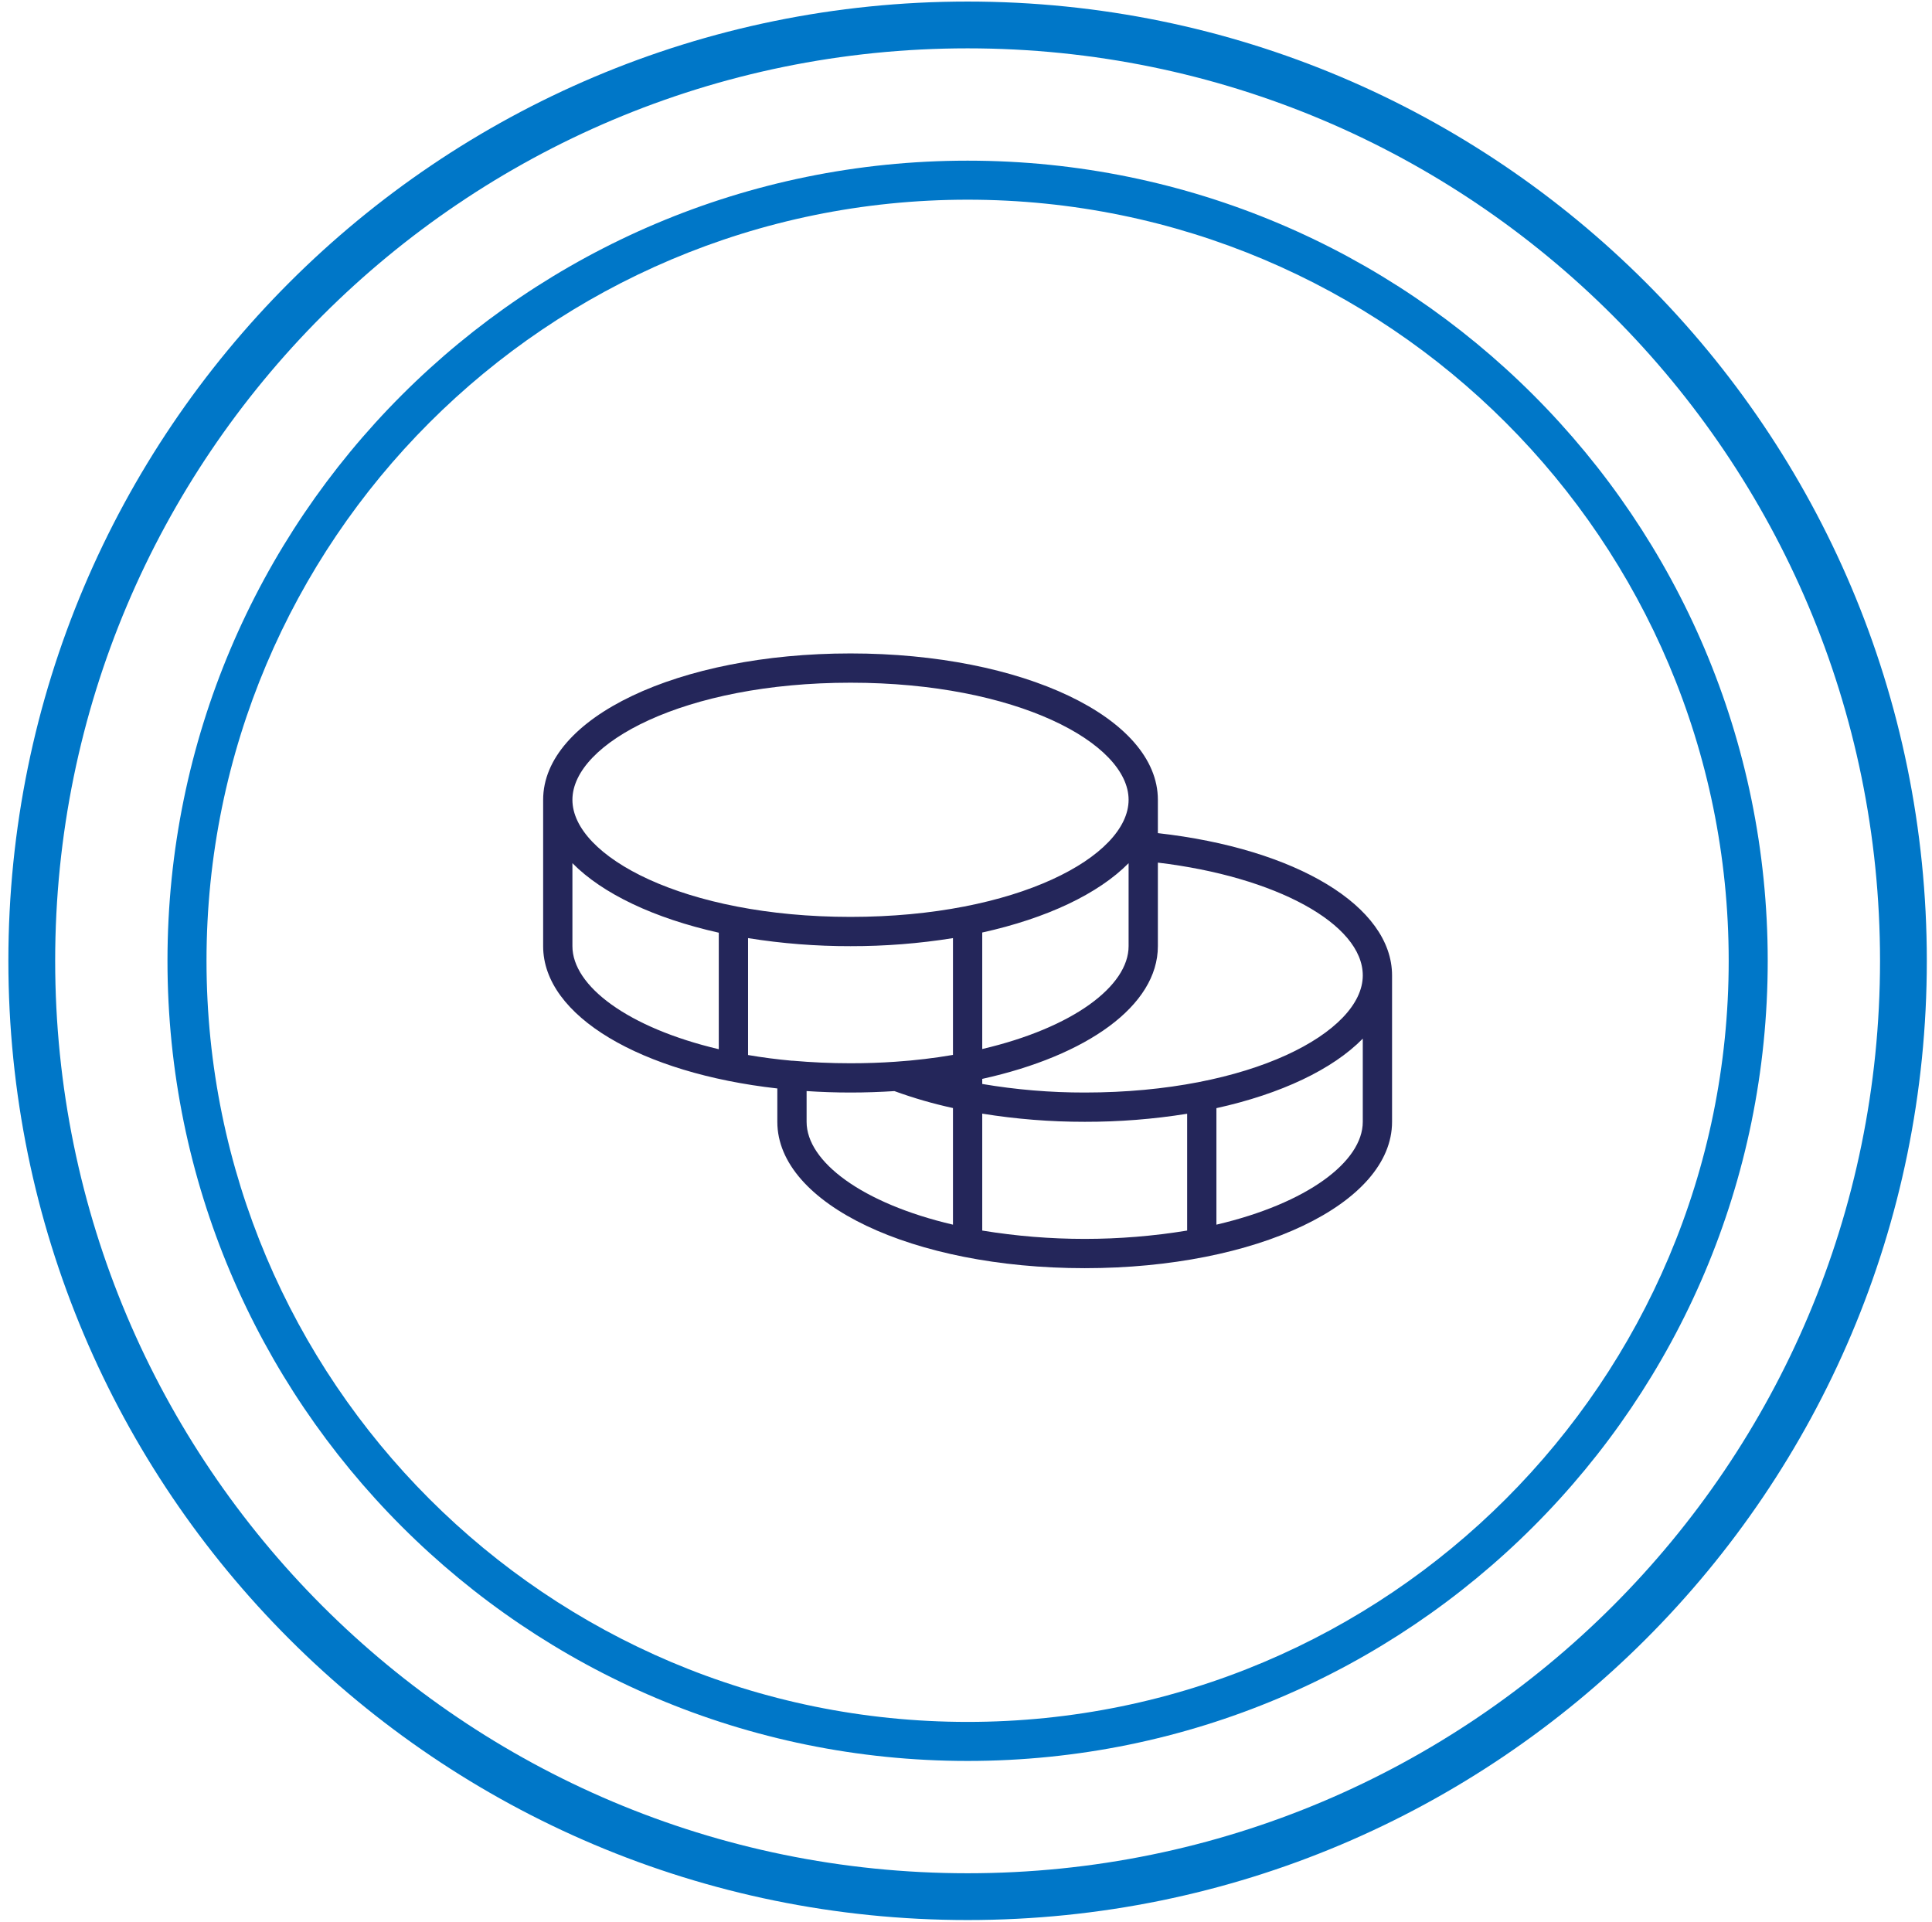 <svg xmlns="http://www.w3.org/2000/svg" width="198" height="197" viewBox="0 0 198 197" fill="none"><path fill-rule="evenodd" clip-rule="evenodd" d="M99.164 176.465C142.242 176.465 177.164 141.543 177.164 98.465C177.164 55.386 142.242 20.465 99.164 20.465C56.086 20.465 21.164 55.386 21.164 98.465C21.164 141.543 56.086 176.465 99.164 176.465ZM99.164 180.465C144.451 180.465 181.164 143.752 181.164 98.465C181.164 53.177 144.451 16.465 99.164 16.465C53.876 16.465 17.164 53.177 17.164 98.465C17.164 143.752 53.876 180.465 99.164 180.465Z" fill="#0077C8"></path><path d="M118.664 85.381V81.965C118.664 73.553 104.826 66.965 87.164 66.965C69.501 66.965 55.664 73.553 55.664 81.965V96.965C55.664 104.142 65.736 109.985 79.664 111.548V114.965C79.664 123.376 93.501 129.965 111.164 129.965C128.826 129.965 142.664 123.376 142.664 114.965V99.965C142.664 92.885 132.865 86.978 118.664 85.381ZM139.664 99.965C139.664 105.758 128.211 111.965 111.164 111.965C107.645 111.97 104.133 111.676 100.664 111.087V110.566C111.392 108.2 118.664 103.066 118.664 96.965V88.403C130.746 89.84 139.664 94.688 139.664 99.965ZM91.735 108.811C90.262 108.913 88.739 108.965 87.164 108.965C85.112 108.965 83.144 108.871 81.265 108.706H81.164C79.604 108.563 78.104 108.368 76.664 108.121V96.14C80.136 96.696 83.647 96.972 87.164 96.965C90.68 96.972 94.192 96.696 97.664 96.14V108.11C95.737 108.439 93.794 108.67 91.844 108.803L91.735 108.811ZM115.664 88.46V96.965C115.664 101.045 109.979 105.327 100.664 107.506V95.566C107.275 94.107 112.57 91.598 115.664 88.46ZM87.164 69.965C104.211 69.965 115.664 76.171 115.664 81.965C115.664 87.758 104.211 93.965 87.164 93.965C70.116 93.965 58.664 87.758 58.664 81.965C58.664 76.171 70.116 69.965 87.164 69.965ZM58.664 96.965V88.46C61.757 91.598 67.052 94.107 73.664 95.585V107.525C64.349 105.327 58.664 101.045 58.664 96.965ZM82.664 114.965V111.815C84.13 111.912 85.634 111.965 87.164 111.965C88.694 111.965 90.186 111.912 91.664 111.818C93.623 112.531 95.627 113.111 97.664 113.555V125.506C88.349 123.327 82.664 119.045 82.664 114.965ZM100.664 126.11V114.128C104.136 114.689 107.647 114.968 111.164 114.965C114.68 114.972 118.191 114.696 121.664 114.14V126.11C114.71 127.25 107.617 127.25 100.664 126.11ZM139.664 114.965C139.664 119.045 133.979 123.327 124.664 125.506V113.566C131.275 112.107 136.57 109.598 139.664 106.441V114.965Z" fill="#24265A"></path><path fill-rule="evenodd" clip-rule="evenodd" d="M99.164 191.975C150.808 191.975 192.674 150.109 192.674 98.465C192.674 46.82 150.808 4.954 99.164 4.954C47.52 4.954 5.654 46.82 5.654 98.465C5.654 150.109 47.52 191.975 99.164 191.975ZM99.164 196.77C153.456 196.77 197.469 152.757 197.469 98.465C197.469 44.172 153.456 0.159 99.164 0.159C44.871 0.159 0.858 44.172 0.858 98.465C0.858 152.757 44.871 196.77 99.164 196.77Z" fill="#0077C8"></path></svg>